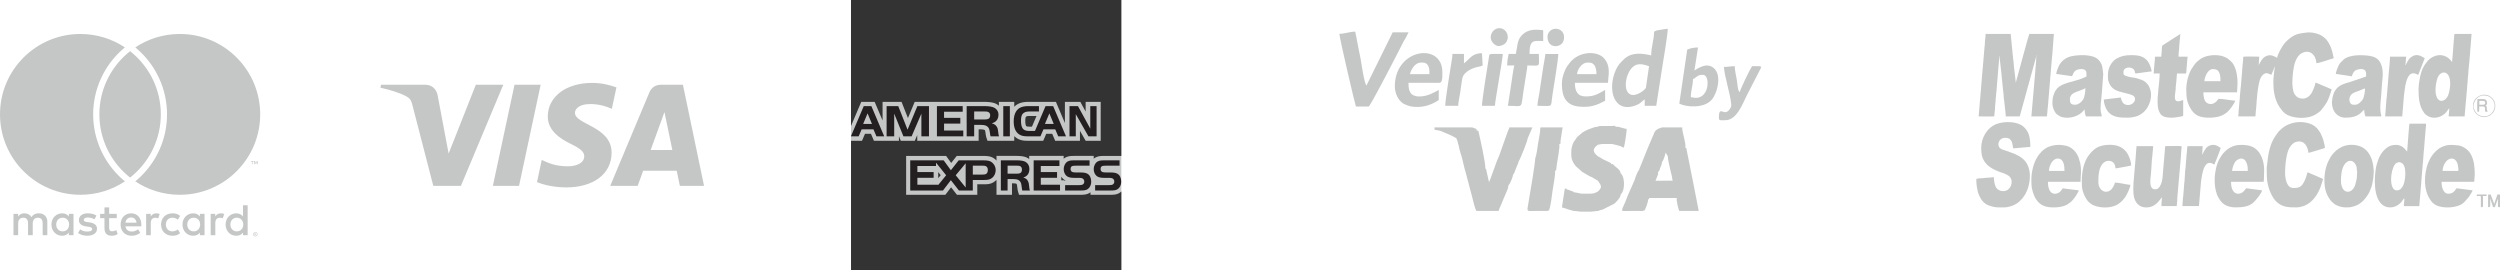 <?xml version="1.0" encoding="utf-8"?>
<!-- Generator: Adobe Illustrator 17.0.0, SVG Export Plug-In . SVG Version: 6.00 Build 0)  -->
<!DOCTYPE svg PUBLIC "-//W3C//DTD SVG 1.1//EN" "http://www.w3.org/Graphics/SVG/1.1/DTD/svg11.dtd">
<svg version="1.1" id="Layer_1" xmlns="http://www.w3.org/2000/svg" xmlns:xlink="http://www.w3.org/1999/xlink" x="0px" y="0px"
	 width="258.942px" height="28px" viewBox="0 0 258.942 28" enable-background="new 0 0 258.942 28" xml:space="preserve">
<g>
	<path fill="#C5C6C6" d="M56.738,12.048c-0.018,1.508,1.345,2.348,2.371,2.85l0,0c1.056,0.512,1.409,0.842,1.405,1.301l0,0
		c-0.008,0.703-0.841,1.013-1.621,1.025l0,0c-1.361,0.021-2.151-0.368-2.781-0.662l0,0l-0.491,2.295
		c0.632,0.29,1.8,0.544,3.012,0.556c2.846,0,4.707-1.405,4.715-3.582l0,0c0.013-2.763-3.82-2.916-3.794-4.15l0,0
		c0.008-0.375,0.366-0.774,1.149-0.877l0,0c0.387-0.05,1.457-0.089,2.67,0.469l0,0l0.476-2.221c-0.652-0.237-1.49-0.464-2.534-0.464
		l0,0C58.637,8.588,56.753,10.011,56.738,12.048L56.738,12.048z M68.424,8.779c-0.52,0-0.959,0.302-1.153,0.768l0,0l-4.064,9.702
		h2.843l0.566-1.563h3.475l0.327,1.563h2.505l-2.187-10.47H68.424L68.424,8.779z M68.821,11.608l0.821,3.931h-2.247L68.821,11.608
		L68.821,11.608z M53.292,8.779l-2.241,10.47h2.709L56,8.779H53.292L53.292,8.779z M49.285,8.779l-2.819,7.126l-1.141-6.058
		c-0.134-0.677-0.662-1.068-1.249-1.068l0,0h-4.61l-0.063,0.304c0.946,0.206,2.02,0.537,2.671,0.891l0,0
		c0.399,0.216,0.512,0.404,0.644,0.919l0,0l2.16,8.356h2.862l4.389-10.47H49.285L49.285,8.779z"/>
	<path fill="#C5C6C6" d="M4.902,24.362v-1.388c0-0.523-0.333-0.874-0.869-0.879c-0.282-0.005-0.574,0.083-0.777,0.393
		c-0.153-0.245-0.393-0.393-0.731-0.393c-0.236,0-0.467,0.07-0.648,0.329v-0.273H1.396v2.211h0.486v-1.226
		c0-0.384,0.213-0.588,0.541-0.588c0.319,0,0.481,0.208,0.481,0.583v1.231H3.39v-1.226c0-0.384,0.222-0.588,0.541-0.588
		c0.329,0,0.486,0.208,0.486,0.583v1.231H4.902L4.902,24.362z M12.092,22.151L12.092,22.151h-0.786V21.48H10.82v0.671H10.37v0.44
		h0.449v1.008c0,0.513,0.199,0.819,0.768,0.819c0.208,0,0.448-0.065,0.601-0.171l-0.139-0.412c-0.144,0.083-0.301,0.125-0.426,0.125
		c-0.24,0-0.319-0.148-0.319-0.37v-0.999h0.786V22.151L12.092,22.151z M16.195,22.096L16.195,22.096
		c-0.277,0-0.458,0.13-0.583,0.324v-0.268h-0.476v2.211h0.481v-1.24c0-0.365,0.157-0.569,0.472-0.569c0.097,0,0.199,0.014,0.3,0.056
		l0.148-0.453C16.431,22.114,16.292,22.096,16.195,22.096L16.195,22.096z M9.992,22.327L9.992,22.327
		c-0.232-0.153-0.551-0.232-0.902-0.232c-0.56,0-0.92,0.268-0.92,0.708c0,0.361,0.268,0.583,0.763,0.652l0.227,0.032
		c0.264,0.037,0.389,0.106,0.389,0.231c0,0.171-0.176,0.268-0.504,0.268c-0.333,0-0.573-0.106-0.735-0.231l-0.227,0.375
		c0.264,0.194,0.597,0.287,0.958,0.287c0.639,0,1.008-0.3,1.008-0.722c0-0.389-0.291-0.592-0.772-0.661l-0.227-0.032
		c-0.208-0.028-0.375-0.069-0.375-0.217c0-0.162,0.157-0.259,0.421-0.259c0.282,0,0.555,0.107,0.689,0.19L9.992,22.327L9.992,22.327
		z M22.88,22.096L22.88,22.096c-0.278,0-0.458,0.13-0.583,0.324v-0.268H21.82v2.211h0.481v-1.24c0-0.365,0.158-0.569,0.472-0.569
		c0.097,0,0.199,0.014,0.301,0.056l0.148-0.453C23.116,22.114,22.977,22.096,22.88,22.096L22.88,22.096z M16.681,23.257
		L16.681,23.257c0,0.671,0.467,1.161,1.18,1.161c0.333,0,0.555-0.074,0.795-0.264l-0.231-0.388c-0.18,0.129-0.37,0.199-0.578,0.199
		c-0.384-0.005-0.666-0.282-0.666-0.708c0-0.425,0.282-0.703,0.666-0.708c0.208,0,0.398,0.07,0.578,0.199l0.231-0.389
		c-0.24-0.19-0.462-0.264-0.795-0.264C17.148,22.096,16.681,22.586,16.681,23.257L16.681,23.257z M21.186,23.257L21.186,23.257
		v-1.105h-0.481v0.268c-0.153-0.199-0.384-0.324-0.698-0.324c-0.62,0-1.106,0.486-1.106,1.161c0,0.676,0.486,1.161,1.106,1.161
		c0.314,0,0.545-0.125,0.698-0.324v0.268h0.481V23.257L21.186,23.257z M19.396,23.257L19.396,23.257
		c0-0.389,0.254-0.708,0.671-0.708c0.398,0,0.666,0.306,0.666,0.708c0,0.403-0.268,0.708-0.666,0.708
		C19.65,23.965,19.396,23.645,19.396,23.257L19.396,23.257z M13.591,22.096L13.591,22.096c-0.648,0-1.101,0.472-1.101,1.161
		c0,0.703,0.472,1.161,1.134,1.161c0.333,0,0.638-0.083,0.907-0.31l-0.236-0.356c-0.185,0.148-0.421,0.231-0.643,0.231
		c-0.31,0-0.593-0.143-0.662-0.541h1.642c0.005-0.06,0.009-0.12,0.009-0.185C14.636,22.568,14.211,22.096,13.591,22.096
		L13.591,22.096z M13.581,22.526L13.581,22.526c0.31,0,0.509,0.194,0.56,0.537h-1.147C13.044,22.743,13.239,22.526,13.581,22.526
		L13.581,22.526z M25.651,23.257L25.651,23.257v-1.994h-0.481v1.157c-0.153-0.199-0.384-0.324-0.699-0.324
		c-0.62,0-1.105,0.486-1.105,1.161c0,0.676,0.486,1.161,1.105,1.161c0.315,0,0.546-0.125,0.699-0.324v0.268h0.481V23.257
		L25.651,23.257z M23.86,23.257L23.86,23.257c0-0.389,0.255-0.708,0.67-0.708c0.398,0,0.667,0.306,0.667,0.708
		c0,0.403-0.269,0.708-0.667,0.708C24.115,23.965,23.86,23.645,23.86,23.257L23.86,23.257z M7.614,23.257L7.614,23.257v-1.105H7.132
		v0.268c-0.152-0.199-0.384-0.324-0.698-0.324c-0.62,0-1.106,0.486-1.106,1.161c0,0.676,0.486,1.161,1.106,1.161
		c0.314,0,0.546-0.125,0.698-0.324v0.268h0.482V23.257L7.614,23.257z M5.823,23.257L5.823,23.257c0-0.389,0.254-0.708,0.671-0.708
		c0.398,0,0.666,0.306,0.666,0.708c0,0.403-0.268,0.708-0.666,0.708C6.077,23.965,5.823,23.645,5.823,23.257L5.823,23.257z
		 M26.453,24.042L26.453,24.042c0.031,0,0.06,0.006,0.087,0.017c0.027,0.012,0.051,0.027,0.071,0.047
		c0.02,0.02,0.036,0.043,0.048,0.07c0.011,0.027,0.017,0.055,0.017,0.086c0,0.03-0.006,0.058-0.017,0.085
		c-0.012,0.026-0.028,0.05-0.048,0.07c-0.02,0.02-0.044,0.036-0.071,0.048c-0.027,0.011-0.056,0.018-0.087,0.018
		c-0.032,0-0.062-0.006-0.089-0.018c-0.028-0.012-0.051-0.028-0.072-0.048c-0.02-0.02-0.036-0.043-0.047-0.07
		c-0.012-0.027-0.018-0.055-0.018-0.085c0-0.03,0.006-0.059,0.018-0.086c0.012-0.027,0.028-0.05,0.047-0.07
		c0.02-0.02,0.044-0.036,0.072-0.047C26.391,24.048,26.421,24.042,26.453,24.042L26.453,24.042z M26.453,24.433L26.453,24.433
		c0.024,0,0.046-0.005,0.066-0.014c0.02-0.009,0.038-0.021,0.054-0.037c0.016-0.015,0.028-0.033,0.036-0.054
		c0.009-0.021,0.013-0.043,0.013-0.067c0-0.024-0.004-0.046-0.013-0.067c-0.008-0.021-0.02-0.039-0.036-0.054
		c-0.016-0.015-0.034-0.028-0.054-0.036c-0.021-0.009-0.043-0.013-0.066-0.013c-0.025,0-0.047,0.004-0.068,0.013
		c-0.021,0.009-0.039,0.021-0.055,0.036c-0.016,0.015-0.027,0.034-0.037,0.054c-0.008,0.021-0.013,0.043-0.013,0.067
		c0,0.024,0.004,0.046,0.013,0.067c0.009,0.021,0.021,0.039,0.037,0.054c0.016,0.016,0.034,0.028,0.055,0.037
		C26.406,24.429,26.428,24.433,26.453,24.433L26.453,24.433z M26.466,24.159L26.466,24.159c0.026,0,0.046,0.006,0.06,0.017
		c0.014,0.012,0.022,0.027,0.022,0.048c0,0.017-0.006,0.031-0.017,0.041c-0.012,0.011-0.028,0.018-0.048,0.02l0.067,0.077h-0.053
		l-0.062-0.077h-0.02v0.077h-0.044v-0.204H26.466L26.466,24.159z M26.415,24.197L26.415,24.197v0.055h0.05
		c0.011,0,0.021-0.003,0.027-0.007c0.007-0.004,0.01-0.011,0.01-0.02c0-0.009-0.003-0.016-0.01-0.02
		c-0.007-0.004-0.016-0.007-0.027-0.007H26.415L26.415,24.197z M26.154,17.007L26.154,17.007v-0.268h0.108v-0.055h-0.275v0.055
		h0.108v0.268H26.154L26.154,17.007z M26.689,17.007L26.689,17.007v-0.323h-0.084l-0.097,0.222l-0.097-0.222h-0.085v0.323h0.06
		v-0.244l0.091,0.21h0.062l0.091-0.211v0.244H26.689L26.689,17.007z M12.737,18.616L12.737,18.616
		c0.065,0.057,0.133,0.111,0.201,0.167c-1.32,0.879-2.905,1.392-4.61,1.392c-4.6,0-8.328-3.729-8.328-8.328
		c0-4.6,3.728-8.328,8.328-8.328c1.705,0,3.29,0.513,4.61,1.392c-0.068,0.055-0.136,0.11-0.201,0.167
		C10.775,6.784,9.65,9.251,9.65,11.846C9.65,14.442,10.775,16.909,12.737,18.616L12.737,18.616z M18.622,3.518L18.622,3.518
		c-1.705,0-3.29,0.513-4.61,1.392c0.067,0.055,0.136,0.11,0.201,0.167c1.962,1.707,3.087,4.174,3.087,6.769
		c0,2.595-1.125,5.063-3.087,6.77c-0.065,0.057-0.134,0.112-0.201,0.167c1.32,0.879,2.905,1.392,4.61,1.392
		c4.599,0,8.328-3.729,8.328-8.328C26.95,7.247,23.221,3.518,18.622,3.518L18.622,3.518z M13.475,5.302L13.475,5.302
		c-0.108,0.084-0.212,0.171-0.315,0.261c-1.755,1.527-2.866,3.775-2.866,6.283c0,2.509,1.111,4.757,2.866,6.284
		c0.103,0.089,0.208,0.176,0.315,0.261c0.107-0.085,0.212-0.172,0.315-0.261c1.755-1.527,2.866-3.775,2.866-6.284
		c0-2.509-1.111-4.757-2.866-6.283C13.687,5.473,13.582,5.387,13.475,5.302L13.475,5.302z"/>
	<polygon fill="#C5C6C6" points="88.143,0 116.143,0 116.143,28 88.143,28 88.143,0 	"/>
	<path fill-rule="evenodd" clip-rule="evenodd" fill="#333333" d="M116.143,0h-28v13.052l1.063-2.501h1.388l0.82,1.929v-1.929h1.965
		l0.663,1.68l0.699-1.68h1.956v0.001h2.983v-0.001h2.24l0.195,0.003l0.186,0.009l0.174,0.014l0.164,0.021l0.154,0.028l0.145,0.037
		l0.139,0.048l0.124,0.058l0.08,0.047l0.07,0.047l0.065,0.05l0.046,0.039v-0.402h1.59v0.511l0.024-0.026l0.084-0.078l0.09-0.071
		l0.095-0.064l0.099-0.056l0.104-0.049l0.108-0.042l0.111-0.035l0.115-0.028l0.119-0.023l0.122-0.017l0.127-0.012l0.13-0.007
		l0.13-0.002h2.858l0.931,2.193v-2.193h1.598l0.55,1.005v-1.005h1.559v4.03h-1.559l-0.589-1.032v1.032h-2.565l-0.309-0.722h-0.62
		l-0.31,0.722h-1.655l-0.079-0.002l-0.078-0.002l-0.072-0.004l-0.068-0.005l-0.067-0.007l-0.063-0.008l-0.069-0.011l-0.181-0.044
		l-0.18-0.065l-0.171-0.086l-0.157-0.106l-0.143-0.124l-0.018-0.021v0.487h-2.774l-0.119-0.353l-0.016-0.059l-0.014-0.062
		l-0.012-0.064l-0.012-0.067l-0.012-0.075l-0.01-0.078l-0.01-0.079l-0.008-0.057l-0.008-0.047l-0.009-0.042l-0.008-0.035
		l-0.008-0.027l-0.008-0.022l-0.006-0.015l-0.004-0.007l-0.003-0.004l-0.003-0.005l-0.004-0.005l-0.004-0.004l-0.007-0.005
		l-0.01-0.006l-0.013-0.009l-0.011-0.005l-0.019-0.008l-0.03-0.009l-0.04-0.01l-0.048-0.009l-0.059-0.008l-0.067-0.006l-0.075-0.003
		l-0.086-0.001h-0.17v1.186h-6.36v-0.593l-0.255,0.593h-1.45l-0.192-0.474v0.474h-2.588l-0.308-0.722h-0.62l-0.31,0.722h-1.137V28
		h28v-8.173l-0.025,0.026l-0.106,0.086l-0.115,0.072l-0.123,0.058l-0.128,0.044l-0.125,0.028l-0.069,0.011l-0.066,0.007
		l-0.069,0.007l-0.071,0.004l-0.075,0.004l-0.079,0.003l-0.085,0.001l-0.088,0h-1.972V19.91l-0.035,0.028l-0.115,0.072l-0.123,0.058
		l-0.128,0.044l-0.125,0.028l-0.07,0.011l-0.065,0.007l-0.068,0.007l-0.071,0.004l-0.075,0.004l-0.08,0.003l-0.084,0.001l-0.088,0
		h-6.276l-0.11-0.366l-0.014-0.057l-0.013-0.061l-0.01-0.063l-0.011-0.067l-0.01-0.074l-0.01-0.078l-0.008-0.079l-0.008-0.057
		l-0.008-0.049l-0.008-0.043l-0.008-0.036l-0.008-0.03l-0.008-0.024l-0.007-0.016l-0.003-0.008l-0.003-0.004l-0.003-0.005
		l-0.003-0.005l-0.003-0.003l-0.003-0.003l-0.007-0.005l-0.01-0.006l-0.005-0.003l-0.01-0.005l-0.022-0.008l-0.03-0.009
		l-0.038-0.008l-0.049-0.007l-0.055-0.005l-0.064-0.003l-0.076-0.001h-0.104v1.187h-1.604V18.62l-0.04,0.043l-0.06,0.058
		l-0.062,0.052l-0.057,0.044l-0.058,0.039l-0.06,0.037l-0.061,0.034l-0.062,0.029l-0.065,0.027l-0.066,0.024l-0.067,0.019
		l-0.067,0.016l-0.069,0.013l-0.072,0.011l-0.072,0.008l-0.075,0.007l-0.078,0.004l-0.081,0.002l-0.081,0h-0.736v1.091h-2.106
		l-0.608-0.78l-0.594,0.78h-4.062v-4.029h2.014l-0.001,0h2.124l0.53,0.728l0.574-0.728h2.673l0.12,0.001l0.115,0.003l0.108,0.005
		l0.101,0.007l0.096,0.01l0.091,0.013l0.087,0.016l0.09,0.022l0.124,0.044l0.118,0.053l0.111,0.065l0.105,0.075l0.097,0.085
		l0.081,0.085v-0.486h2.057l0.176,0.003l0.171,0.009l0.158,0.015l0.153,0.022l0.144,0.029l0.136,0.039l0.132,0.05l0.117,0.062
		l0.075,0.049l0.066,0.049l0.002,0.001v-0.328h3.57v0.298l0.083-0.065l0.116-0.07l0.121-0.054l0.124-0.042l0.129-0.03l0.131-0.02
		l0.052-0.005l0.048-0.003l0.051-0.003l0.056-0.003l0.056-0.001l0.06-0.001l0.065-0.001l0.067,0h1.954v0.29l0.073-0.057l0.115-0.07
		l0.121-0.054l0.124-0.042l0.13-0.03l0.129-0.02l0.053-0.005l0.046-0.003l0.051-0.003l0.055-0.003l0.056-0.001l0.059-0.001
		l0.065-0.001l0.067,0h1.717V0L116.143,0z M110.23,18.715l0.158-0.001l-0.115-0.065l-0.102-0.075l-0.063-0.056l-0.051-0.053
		l-0.049-0.056l-0.045-0.058l-0.04-0.058v0.375h0.306V18.715L110.23,18.715z M113.446,18.69l0.002,0.024l0.04,0L113.446,18.69
		L113.446,18.69z M97.179,18.455l0.254-0.31l-0.254-0.316V18.455L97.179,18.455z M107.358,12.014h-0.758l-0.087,0.003l-0.067,0.007
		l-0.055,0.011l-0.043,0.013l-0.033,0.014l-0.026,0.014l-0.017,0.014l-0.011,0.011l-0.003,0.002l-0.008,0.012l-0.011,0.027
		l-0.012,0.043l-0.013,0.06l-0.01,0.075l-0.006,0.09l-0.002,0.102l0.003,0.141l0.01,0.121l0.016,0.1l0.019,0.079l0.021,0.056
		l0.018,0.034l0.011,0.016l0.009,0.009l0.012,0.006l0.023,0.009l0.035,0.011l0.044,0.01l0.056,0.007l0.066,0.005l0.081,0.002h0.267
		L107.358,12.014L107.358,12.014z"/>
	<path fill-rule="evenodd" clip-rule="evenodd" fill="#231F20" d="M94.29,12.739h0.727l-0.595,1.382h-0.849l-0.955-2.351v2.351
		h-0.786V10.99h1.205l0.964,2.443L94.29,12.739L94.29,12.739z M95.434,12.739h0.786v1.382h-0.786V12.739L95.434,12.739z
		 M97.043,12.739h2.424v0.064h-1.684v0.714h1.991v0.604h-2.731V12.739L97.043,12.739z M100.124,12.739h2.707
		c-0.035,0.013-0.072,0.025-0.11,0.036c0.144,0.041,0.252,0.086,0.325,0.136c0.073,0.048,0.14,0.12,0.199,0.215
		c0.045,0.073,0.076,0.145,0.096,0.215c0.018,0.07,0.034,0.172,0.046,0.308c0.021,0.224,0.051,0.382,0.089,0.472h-0.875
		c-0.028-0.073-0.054-0.221-0.081-0.445c-0.022-0.183-0.06-0.324-0.117-0.421c-0.056-0.097-0.142-0.173-0.256-0.228
		c-0.141-0.066-0.347-0.097-0.616-0.096h-0.628v1.19h-0.778V12.739L100.124,12.739z M103.916,12.739h0.683v1.382h-0.683V12.739
		L103.916,12.739z M105,12.739h0.759c0.027,0.329,0.116,0.555,0.266,0.673c0.129,0.101,0.329,0.152,0.6,0.152h0.574l0.351-0.825
		h0.722l-0.042,0.1h0.915l-0.042-0.1h0.722l0.587,1.382h-0.803l-0.309-0.724h-1.223l-0.312,0.724h-1.275
		c-0.213,0-0.377-0.011-0.49-0.032c-0.394-0.075-0.675-0.29-0.841-0.645C105.068,13.248,105.015,13.013,105,12.739L105,12.739z
		 M110.775,12.739h0.652v1.382h-0.652V12.739L110.775,12.739z M111.949,12.739h0.66l0.319,0.583v-0.583h0.653v1.382h-0.844
		L111.949,12.739L111.949,12.739z M113.581,12.739h-0.653V10.99h0.653V12.739L113.581,12.739z M112.609,12.739h-0.66l-0.522-0.915
		v0.915h-0.652V10.99h0.876L112.609,12.739L112.609,12.739z M109.826,12.739h-0.722l-0.415-0.997l-0.417,0.997h-0.722l0.744-1.749
		h0.788L109.826,12.739L109.826,12.739z M105.759,12.739H105c-0.003-0.057-0.005-0.115-0.005-0.175
		c0.001-0.421,0.085-0.765,0.253-1.028c0.121-0.19,0.282-0.329,0.486-0.415c0.203-0.087,0.466-0.131,0.789-0.131h1.089v0.558h-1.01
		c-0.307,0-0.531,0.08-0.674,0.239c-0.118,0.132-0.177,0.37-0.177,0.716C105.75,12.586,105.753,12.666,105.759,12.739
		L105.759,12.739z M104.599,12.739h-0.683V10.99h0.683V12.739L104.599,12.739z M102.83,12.739h-2.707V10.99h1.787
		c0.513,0,0.872,0.056,1.075,0.167c0.138,0.075,0.245,0.174,0.321,0.297c0.076,0.124,0.114,0.26,0.114,0.408
		c0,0.298-0.089,0.528-0.266,0.689C103.069,12.628,102.961,12.691,102.83,12.739L102.83,12.739z M99.467,12.739h-2.424v-1.749h2.67
		v0.586h-1.93v0.633h1.684V12.739L99.467,12.739z M96.22,12.739h-0.786V11.77l-0.417,0.969H94.29l0.727-1.749h1.203V12.739
		L96.22,12.739z M110.321,19.735v-0.557h1.382c0.222,0,0.37-0.023,0.443-0.069c0.107-0.066,0.16-0.164,0.16-0.296
		c0-0.151-0.062-0.263-0.186-0.333c-0.071-0.04-0.185-0.059-0.34-0.059h-0.56c-0.344,0-0.59-0.064-0.742-0.193
		c-0.094-0.081-0.168-0.183-0.221-0.306c-0.053-0.123-0.08-0.255-0.08-0.394c0-0.22,0.063-0.421,0.186-0.603
		c0.121-0.175,0.316-0.278,0.583-0.307c0.09-0.009,0.225-0.014,0.404-0.014h1.503v0.557h-1.356
		c-0.203,0.002-0.338,0.011-0.404,0.027c-0.136,0.035-0.205,0.142-0.205,0.319c0,0.149,0.057,0.25,0.172,0.303
		c0.076,0.035,0.203,0.053,0.381,0.053h0.486c0.248,0,0.434,0.022,0.557,0.067c0.215,0.075,0.362,0.207,0.442,0.395
		c0.066,0.151,0.098,0.313,0.098,0.486c0,0.19-0.043,0.361-0.127,0.512c-0.118,0.214-0.297,0.342-0.534,0.383
		c-0.116,0.019-0.289,0.029-0.52,0.029H110.321L110.321,19.735z M107.062,16.605h2.67v0.586h-1.929v0.632h1.684v0.595h-1.684v0.714
		h1.991v0.604h-2.731V16.605L107.062,16.605z M94.279,16.605h2.475l-0.001-0.001h0.987l0.748,1.029l0.812-1.029h2.458
		c0.316,0,0.543,0.019,0.681,0.059c0.229,0.069,0.409,0.212,0.542,0.429c0.098,0.161,0.148,0.337,0.148,0.53
		c0,0.159-0.033,0.31-0.097,0.452c-0.065,0.142-0.155,0.259-0.271,0.352c-0.102,0.08-0.212,0.137-0.33,0.168
		c-0.117,0.031-0.277,0.047-0.48,0.047h-1.192v1.093h-1.435l-0.837-1.073l-0.817,1.073h-3.392V16.605L94.279,16.605z M96.949,16.847
		v0.344h-1.93v0.632h1.684v0.595h-1.684v0.714h1.991l0.184,0.008L98,18.153L96.949,16.847L96.949,16.847z M113.43,19.735v-0.557
		h1.382c0.222,0,0.37-0.023,0.444-0.069c0.107-0.066,0.16-0.164,0.16-0.296c0-0.151-0.062-0.263-0.186-0.333
		c-0.071-0.04-0.185-0.059-0.341-0.059h-0.561c-0.342,0-0.589-0.064-0.741-0.193c-0.094-0.081-0.168-0.183-0.222-0.306
		c-0.053-0.123-0.08-0.255-0.08-0.394c0.001-0.22,0.062-0.421,0.187-0.603c0.121-0.175,0.316-0.278,0.583-0.307
		c0.09-0.009,0.225-0.014,0.404-0.014h1.502v0.557h-1.355c-0.203,0.002-0.338,0.011-0.404,0.027
		c-0.137,0.035-0.205,0.142-0.205,0.319c0,0.149,0.057,0.25,0.171,0.303c0.077,0.035,0.204,0.053,0.382,0.053h0.485
		c0.249,0,0.435,0.022,0.557,0.067c0.215,0.075,0.363,0.207,0.442,0.395c0.065,0.151,0.098,0.313,0.098,0.486
		c0,0.19-0.043,0.361-0.127,0.512c-0.117,0.214-0.296,0.342-0.534,0.383c-0.116,0.019-0.288,0.029-0.519,0.029H113.43L113.43,19.735
		z M104.363,17.988h0.981c0.165,0,0.28-0.023,0.349-0.069c0.105-0.07,0.157-0.191,0.157-0.362c0-0.192-0.08-0.314-0.236-0.368
		c-0.055-0.018-0.145-0.027-0.27-0.027h-0.981V17.988L104.363,17.988z M104.363,18.546v1.19h-0.699v-3.131h1.604
		c0.46,0,0.782,0.056,0.964,0.167c0.124,0.075,0.219,0.174,0.287,0.297c0.068,0.124,0.103,0.259,0.103,0.407
		c0,0.299-0.08,0.528-0.238,0.689c-0.098,0.098-0.228,0.172-0.39,0.225c0.129,0.041,0.226,0.086,0.292,0.136
		c0.066,0.048,0.125,0.12,0.178,0.215c0.04,0.074,0.068,0.145,0.086,0.214c0.016,0.07,0.03,0.172,0.041,0.309
		c0.019,0.225,0.046,0.382,0.08,0.472h-0.785c-0.024-0.073-0.048-0.221-0.072-0.444c-0.02-0.184-0.054-0.325-0.105-0.421
		c-0.05-0.097-0.127-0.173-0.23-0.228c-0.126-0.066-0.311-0.098-0.554-0.097H104.363L104.363,18.546z M100.02,16.916l-1.03,1.237
		l1.03,1.265V16.916L100.02,16.916z M100.761,18.084h1.01c0.181,0,0.308-0.026,0.382-0.078c0.109-0.078,0.163-0.213,0.163-0.406
		c0-0.211-0.082-0.347-0.248-0.407c-0.058-0.021-0.153-0.032-0.281-0.032h-1.026V18.084L100.761,18.084z M89.86,11.742l-0.459,1.097
		h0.915L89.86,11.742L89.86,11.742z M88.134,14.121l1.331-3.131h0.788l1.33,3.131H90.78l-0.309-0.724h-1.223l-0.312,0.724H88.134
		L88.134,14.121z M100.901,12.374h1.095c0.183,0,0.312-0.023,0.389-0.069c0.116-0.071,0.175-0.191,0.175-0.363
		c0-0.191-0.088-0.313-0.263-0.367c-0.062-0.018-0.161-0.027-0.301-0.027h-1.095V12.374L100.901,12.374z"/>
	<path fill="#C5C6C6" d="M138.728,3.501c0.052,0.625,1.633,7.361,1.715,7.533c0.448,0,0.895,0,1.343,0
		c0.616-0.92,2.888-5.347,3.58-6.714c0.099-0.197,0.168-0.266,0.276-0.47c0.1-0.191,0.158-0.329,0.247-0.499h-1.641l-2.714,5.505
		c-0.228-0.178-0.547-2.445-0.598-2.716c-0.095-0.511-0.185-0.922-0.286-1.429c-0.086-0.43-0.177-0.988-0.281-1.435
		C139.801,3.277,139.296,3.501,138.728,3.501L138.728,3.501z M148.947,13.496l0.298,0.074l0.37,0.159
		c0.124,0.048,0.194,0.095,0.339,0.14c0.188,0.098,0.322,0.138,0.485,0.224c0.086,0.046,0.151,0.069,0.243,0.13
		c0.249,0.164,0.125,0.036,0.217,0.23c0.078,0.164,0.109,0.425,0.186,0.609c0.086,0.558,0.26,0.944,0.384,1.447
		c0.121,0.49,0.207,0.939,0.35,1.387l0.665,2.506c0.064,0.307,0.3,1.26,0.441,1.447h0.908h0.982h0.398
		c0.056-0.101,0.041-0.083,0.075-0.223c0.01-0.015,0.027-0.055,0.03-0.045l0.706-1.681c0.105-0.266,0.198-0.381,0.197-0.661
		l0.167-0.246c0.12-0.245,0.296-0.614,0.318-0.873c0.164-0.189,0.212-0.416,0.308-0.661c0.084-0.213,0.232-0.516,0.288-0.756
		c0.19-0.274,0.934-2.157,0.933-2.387l0.485-1.119h-0.485h-0.933h-0.597h-0.373c-0.048,0.201-0.014,0.089-0.111,0.298
		c-0.082,0.221-0.141,0.394-0.232,0.626l-0.7,1.985l-0.247,0.574c-0.092,0.225-0.135,0.389-0.225,0.62l-0.507,1.391
		c-0.024,0.07-0.065-0.046-0.065,0.25l-0.304-1.338c-0.078-0.196,0.097-0.041-0.105-0.153c0.083-0.433-0.579-3.319-0.709-3.879
		c-0.049-0.041-0.135-0.05-0.198-0.074c-0.016-0.091,0.053-0.056-0.025-0.149c-0.225-0.052-0.248-0.123-0.433-0.148
		c-0.154-0.02-0.478-0.002-0.648-0.002h-0.734h-0.646h-0.485h-0.709h-0.298h-0.373v0.224
		C148.743,13.461,148.745,13.488,148.947,13.496L148.947,13.496z M161.508,14.913c0.208,0,0.097-0.125,0.13-0.365l0.213-1.351
		h-0.343h-0.44h-0.659h-0.348h-0.448c-0.183,0,0.008-0.025-0.075,0.075c0,0.468-0.155,1.118-0.224,1.566
		c-0.062,0.403-0.155,1.197-0.298,1.567c-0.002,0.472-0.551,3.751-0.703,4.594c-0.181,1.01-0.198,0.851,0.703,0.851h0.597h0.448
		c0.04,0,0.162,0.004,0.197-0.005c0.197-0.05,0.084,0.062,0.151-0.07c0.171,0,0.384-1.922,0.398-2.014
		c0.064-0.41,0.325-1.758,0.261-2.089c0.15,0,0.106-0.008,0.18-0.604C161.318,16.503,161.586,15.246,161.508,14.913L161.508,14.913z
		 M163.008,14.69c-0.166,0.325-0.262,0.614-0.262,1.119c0,0.652,0.042,0.687,0.262,1.119c0.126,0.152,0.091,0.148,0.205,0.281
		l0.69,0.614c0.136,0.071,0.136,0.062,0.261,0.149c0.223,0.118,0.465,0.298,0.709,0.373c0.245,0.157,0.414,0.226,0.634,0.373
		c0.34,0.508,0.493,0.651,0,1.119c-0.315,0.166-0.442,0.224-0.933,0.224h-0.41h-0.261c-0.298-0.008-0.572-0.127-0.895-0.149
		c-0.06-0.062,0.043-0.014-0.105-0.084c-0.052-0.024-0.142-0.047-0.213-0.075c-0.139-0.054-0.22-0.102-0.415-0.14
		c-0.088-0.089,0.209-0.075-0.199-0.075l-0.298,1.94l0.497,0.149c0.104,0.051,0.018,0.023,0.187,0.075
		c0.021,0.007,0.153,0.039,0.176,0.046c0.184,0.047,0.226,0.059,0.37,0.103c0.405,0,0.469,0.075,0.895,0.075h0.261h0.41
		c0.447,0,0.6-0.067,0.933-0.075c0.135-0.065,0.342-0.106,0.497-0.149l0.883-0.447c0.299-0.122,0.386-0.199,0.623-0.465
		c0.164-0.185,0.34-0.392,0.36-0.654c0.426-0.384,0.413-1.465,0.18-1.944l-0.056-0.097c-0.082-0.115-0.031-0.039-0.124-0.123
		c-0.05-0.482-0.58-0.648-0.796-0.97h-0.186c-0.042-0.105,0.089-0.014-0.108-0.151c-0.031-0.022-0.185-0.088-0.251-0.122
		c-0.204-0.104-0.328-0.162-0.524-0.249c-0.165-0.109-0.317-0.203-0.497-0.298c-0.237-0.206-0.739-0.573-0.165-1.06l0.165-0.134
		c0.23-0.019,0.251-0.068,0.497-0.074h0.323c0.174,0,0.369-0.009,0.54-0.003c0.301,0.01,0.206,0.046,0.43,0.077
		c0.184,0.056,0.386,0.098,0.571,0.149c0.16,0.112,0.121,0.102,0.323,0.149c0.078-0.164,0.298-1.638,0.298-1.939
		c-0.277-0.023-0.357-0.096-0.621-0.149c-0.261-0.075-0.212-0.075-0.571-0.075c0.143-0.144-0.17-0.078-0.353-0.077
		c-0.206,0.001-0.411,0.002-0.617,0.002h-0.323c-0.31,0-0.281-0.03-0.497,0.075c-0.288,0.006-0.423,0.07-0.634,0.149
		c-0.115,0.035-0.233,0.077-0.344,0.124c-0.162,0.069-0.237,0.106-0.365,0.174c-0.126,0.087-0.126,0.079-0.261,0.149
		c-0.082,0.081-0.103,0.107-0.216,0.193C163.168,14.312,163.36,14.262,163.008,14.69L163.008,14.69z M168.751,19.911
		c-0.088,0.172-0.184,0.432-0.251,0.607l-0.145,0.363c-0.481,1.127-0.55,0.97,0.396,0.97h0.559h0.448
		c0.323,0,0.311,0.036,0.597-0.075c0.113-0.25,0.372-0.828,0.336-1.119c0.139-0.077,0.112,0.125,0.112-0.149h0.82h0.522h0.597h0.709
		h0.223c-0.052,0.295,0.155,1.121,0.261,1.343h0.622h0.808h0.584l-0.584-2.984l-0.673-3.365c-0.092-0.277,0.099-0.098-0.135-0.215
		c0.107-0.443-0.323-1.505-0.323-2.089h-0.56h-0.223h-0.709h-0.597l-0.422,0.149c-0.149,0.181-0.163,0.009-0.352,0.346l-0.68,1.594
		l-0.932,2.312c-0.155,0.179-0.399,0.834-0.448,1.044L168.751,19.911L168.751,19.911z M172.145,18.717h-0.522h-0.149
		c0.068-0.142,0.102-0.265,0.173-0.439c0.089-0.216,0.119-0.237,0.076-0.457c0.129-0.114,0.071-0.009,0.157-0.194
		c0.053-0.115,0.043-0.15,0.094-0.277c0.09-0.225,0.149-0.296,0.172-0.574c0.188-0.216,0.308-0.688,0.373-0.97l0.224,0.373
		c0.008,0.356,0.158,0.903,0.229,1.263l0.189,0.795c0.09,0.353-0.019,0.222,0.104,0.478h-0.522H172.145L172.145,18.717z
		 M160.285,3.799c0,1.148,1.111,1.165,1.51,0.689c0.396-0.474,0.262-1.51-0.689-1.51C160.67,2.978,160.285,3.363,160.285,3.799
		L160.285,3.799z M155.213,4.769c0.224,0,0.524-0.126,0.656-0.239c0.375-0.325,0.405-0.93,0.074-1.311
		c-0.521-0.601-1.464-0.256-1.539,0.596C154.362,4.294,154.86,4.769,155.213,4.769L155.213,4.769z M153.497,10.96h1.342
		c0.011-0.48,0.753-4.558,0.821-5.37c-1.61,0-1.362-0.108-1.462,0.477C154.056,6.893,153.497,10.419,153.497,10.96L153.497,10.96z
		 M159.241,10.96c1.719,0,1.34,0.262,1.567-1.193c0.118-0.762,0.597-3.642,0.597-4.177h-1.343c-0.032,0.39-0.153,0.932-0.207,1.284
		L159.447,9.6C159.392,9.914,159.248,10.626,159.241,10.96L159.241,10.96z M178.56,6.932c0,0.841,0.937,3.73,0.728,4.154
		c-0.647,1.313-1.25-0.429-1.25,1.142c0,0.29,0.191,0.224,0.671,0.224c1.177,0,1.779-1.694,2.213-2.561l1.218-2.362
		c0.389-0.776,0.505-0.671-0.671-0.671c-0.248,0.37-1.249,2.457-1.268,2.685c-0.226-0.166-0.219-0.711-0.306-1.261
		c-0.063-0.399-0.217-0.994-0.217-1.425C179.183,6.857,179.033,6.932,178.56,6.932L178.56,6.932z M151.632,6.559v-0.97h-1.194
		c0,0.301-0.036,0.425-0.075,0.671c-0.137,0.873-0.671,4.092-0.671,4.699h1.343c0.009-0.433,0.165-1.02,0.217-1.424
		c0.04-0.308,0.047-0.419,0.099-0.721c0.034-0.2,0.072-0.558,0.128-0.767c0.147-0.55,0.864-0.924,1.39-1.072
		c0.325-0.092,0.422-0.059,0.702-0.193l-0.074-1.268C152.403,5.514,152.226,6.161,151.632,6.559L151.632,6.559z M175.651,10.139
		l-0.522-0.075c0-0.677,0.223-1.205,0.223-1.865c0.479-0.253,0.429-0.448,1.044-0.448C177.139,7.752,177.091,10.139,175.651,10.139
		L175.651,10.139z M174.756,5.142l-0.821,5.594c0.841,0.403,2.576,0.472,3.34-0.39c0.626-0.706,1.011-2.417,0.362-3.162
		c-0.647-0.743-1.51-0.298-2.135,0.121l0.373-2.387C175.505,4.918,175.035,4.994,174.756,5.142L174.756,5.142z M157.003,5.589
		h-0.746c-0.08,0.345-0.149,0.768-0.149,1.193h0.746c-0.095,0.198-0.277,1.658-0.343,2.043l-0.328,2.134
		c1.756,0,1.267,0.453,1.686-1.969c0.067-0.383,0.131-0.778,0.172-1.096c0.048-0.376,0.149-0.782,0.156-1.112
		c1.436,0,1.194,0.243,1.194-1.193h-0.97c0-1.557,0.484-1.343,1.417-1.343V3.128c-0.42-0.009-1.473-0.291-2.258,0.576
		C157.13,4.199,157.171,4.866,157.003,5.589L157.003,5.589z M164.387,6.484h0.223c0.586,0,0.746,0.602,0.746,1.193h-2.014
		C163.385,7.174,163.864,6.484,164.387,6.484L164.387,6.484z M161.777,8.722c0,1.164,0.34,2.161,1.717,2.311
		c1.235,0.134,1.888-0.135,2.759-0.595V9.319c-0.694,0.367-1.033,0.671-2.014,0.671c-0.846,0-1.119-0.558-1.119-1.417h3.431
		c0.016-0.709,0.335-1.654-0.391-2.518c-0.679-0.806-2.615-0.828-3.624,0.517c-0.279,0.372-0.321,0.427-0.513,0.904
		C161.874,7.846,161.777,8.24,161.777,8.722L161.777,8.722z M147.157,6.484h0.224c0.473,0,0.671,0.426,0.671,0.895v0.298h-2.014
		C146.151,7.192,146.569,6.484,147.157,6.484L147.157,6.484z M144.471,8.946c0,0.714,0.363,1.502,0.942,1.818
		c0.152,0.083,0.571,0.233,0.712,0.257c1.065,0.183,2.029-0.077,2.895-0.657V9.319c-0.569,0.301-1.16,0.671-2.014,0.671
		c-1.059,0-1.118-0.743-1.118-1.417h3.207c0.362,0,0.299-0.795,0.299-1.119C149.395,4.362,144.471,5,144.471,8.946L144.471,8.946z
		 M169.162,9.841c-1.113,0-0.901-2.052-0.094-2.854c0.215-0.214,0.431-0.322,0.775-0.334c0.416-0.015,0.78,0.163,0.96,0.205
		l-0.323,2.214C170.397,9.322,169.67,9.841,169.162,9.841L169.162,9.841z M171.324,3.277c0,0.849-0.298,1.577-0.298,2.461
		c-0.924-0.215-2.048-0.38-2.854,0.428c-0.38,0.38-0.568,0.548-0.802,1.063c-0.934,2.061-0.208,4.578,2.1,3.667
		c0.513-0.202,0.523-0.366,0.885-0.608v0.671h1.193l0.613-3.937c0.098-0.638,0.581-3.43,0.581-4.044
		c-0.183,0.015-0.485,0.064-0.716,0.104C171.621,3.151,171.624,3.118,171.324,3.277L171.324,3.277z"/>
	<path fill="#C5C6C6" d="M210.913,5.869v-0.08h0.026C210.939,5.93,210.939,5.829,210.913,5.869L210.913,5.869z M210.939,5.774
		c-0.079-0.046-0.019-0.032,0-0.058C210.962,5.75,210.964,5.734,210.939,5.774L210.939,5.774z M210.913,5.869l-0.026,0.59
		c-0.004,0.118-0.021,0.084-0.028,0.186c-0.004,0.059,0.005,0.129,0.001,0.188c-0.008,0.103-0.024,0.068-0.028,0.186
		c-0.005,0.156-0.015,0.242-0.026,0.403l-0.402,4.632h1.607c0.012-0.141,0.052-0.361,0.054-0.508
		c0.003-0.175,0.034-0.378,0.051-0.538l0.377-4.523c-0.001-0.143,0.02-0.165,0.027-0.268c0.013-0.191,0.022-0.378,0.048-0.542
		l0.166-2.163h-2.545c-0.08,0.166-1.136,4.088-1.227,4.423c-0.044,0.162-0.166,0.542-0.166,0.665l-0.163-1.417
		c-0.009-0.08-0.022-0.051-0.025-0.162l-0.053-0.643c-0.008-0.106-0.015-0.05-0.025-0.136l-0.27-2.729h-2.598
		c0,0.357-0.082,0.715-0.08,1.071c0.001,0.136-0.021,0.14-0.028,0.24l-0.134,1.607c-0.002,0.135-0.026,0.132-0.027,0.267
		c-0.002,0.141-0.029,0.419-0.048,0.542l-0.133,1.607c-0.027,0.169-0.012,0.356-0.038,0.524c-0.05,0.321-0.045,0.735-0.096,1.055
		l-0.113,1.36c-0.002,0.141-0.024,0.153-0.026,0.268c0.23,0,1.383,0.029,1.555,0.001c0.115-0.019,0.076-0.065,0.078-0.189
		c0.003-0.116,0.024-0.109,0.027-0.241c0.003-0.127,0.02-0.115,0.027-0.214c0.022-0.319,0.024-0.65,0.074-0.97
		c0.014-0.086-0.003-0.177,0.008-0.26c0.014-0.125,0.05-0.35,0.052-0.483c0.002-0.126,0.015-0.131,0.025-0.217l0.216-2.676
		c0.023-0.334,0.081-0.656,0.081-0.99h0.026c0,0.222,0.22,1.908,0.241,2.329c0.014,0.255,0.067,0.519,0.08,0.777l0.102,0.969
		c0.011,0.072,0,0.138,0.008,0.207c0.01,0.096,0.044,0.277,0.051,0.377c0.031,0.417,0.161,1.236,0.161,1.58h1.447l1.676-6.09
		c0.003-0.008,0.009-0.034,0.012-0.042C210.916,5.84,210.887,5.91,210.913,5.869L210.913,5.869z"/>
	<path fill="#C5C6C6" d="M235.611,6.86l0.008,0.008C235.618,6.867,235.608,6.863,235.611,6.86L235.611,6.86z M233.95,6.753v0.027
		l-0.031-0.022L233.95,6.753L233.95,6.753z M233.95,6.753c0-0.336,0.053-0.571,0.053-0.884c-0.406,0-1.179-0.029-1.556-0.002
		c-0.125,0.009-0.107,0.037-0.106,0.162c0.003,0.332-0.074,0.633-0.078,0.966c-0.002,0.133-0.024,0.121-0.028,0.24
		c-0.004,0.142-0.009,0.338-0.031,0.477l-0.101,1.212c-0.001,0.132-0.025,0.12-0.029,0.239c-0.011,0.326-0.08,0.63-0.08,0.965
		l-0.128,1.425c-0.014,0.086,0.003,0.176-0.008,0.26c-0.01,0.09-0.025,0.11-0.025,0.243h1.768c0.05-0.215,0.026-0.47,0.07-0.707
		c0.032-0.178,0.027-0.516,0.059-0.718c0.01-0.065,0.002-0.119,0.004-0.183c0.003-0.111,0.017-0.081,0.026-0.162
		c0.027-0.236,0.022-0.485,0.066-0.737c0.022-0.126,0.028-0.228,0.049-0.352c0.082-0.476,0.15-1.104,0.508-1.447
		c0.062-0.058,0.154-0.124,0.25-0.151c0.258-0.073,0.443,0.102,0.628,0.145c0.06-0.126,0.322-0.723,0.322-0.83h0.027
		c0,0.19-0.095,0.667-0.107,0.992c-0.003,0.119-0.024,0.093-0.028,0.212c-0.04,1.057,0.059,2.116,0.628,2.963
		c0.344,0.512,0.637,0.826,1.28,0.997c0.746,0.199,1.731,0.198,2.433-0.209c0.189-0.11,0.504-0.319,0.632-0.493
		c0.274-0.372,0.537-0.663,0.711-1.11c0.131-0.338,0.259-0.655,0.344-1.021c-0.113-0.027-0.225-0.09-0.321-0.134l-1.302-0.548
		c-0.085-0.011-0.076,0.136-0.128,0.324c-0.021,0.075-0.034,0.091-0.06,0.155c-0.027,0.071-0.039,0.116-0.064,0.177
		c-0.049,0.119-0.088,0.215-0.152,0.331c-0.24,0.438-0.642,0.751-1.194,0.64c-0.281-0.057-0.423-0.176-0.567-0.37
		c-0.092-0.124-0.103-0.14-0.153-0.302c-0.198-0.631-0.126-1.448-0.048-2.117c0.072-0.616,0.277-1.587,0.908-1.904
		c0.203-0.102,0.467-0.196,0.773-0.102c0.235,0.072,0.383,0.231,0.518,0.419c0.093,0.128,0.21,0.51,0.21,0.728
		c0.323,0,1.363-0.408,1.795-0.509c-0.088-0.379-0.135-0.732-0.286-1.106c-0.071-0.175-0.134-0.318-0.228-0.468
		c-0.052-0.082-0.076-0.134-0.136-0.212c-0.074-0.096-0.142-0.202-0.233-0.275l-0.301-0.236c-0.43-0.284-1.152-0.441-1.688-0.359
		c-0.62,0.096-0.948,0.075-1.575,0.514c-0.433,0.303-0.804,0.732-1.044,1.206c-0.021,0.041-0.049,0.079-0.068,0.119
		c-0.118,0.235-0.247,0.507-0.307,0.764c-0.436-0.23-0.73-0.374-1.206-0.134c-0.26,0.131-0.418,0.399-0.561,0.644L233.95,6.753
		L233.95,6.753z"/>
	<path fill="#C5C6C6" d="M205.207,15.295c0,0.619,0.05,0.987,0.38,1.495l0.273,0.316c0.448,0.347,0.595,0.432,1.16,0.661
		c0.425,0.173,0.326,0.073,0.866,0.34c0.438,0.217,0.574,0.627,0.405,1.102c-0.023,0.065-0.033,0.087-0.066,0.149
		c-0.049,0.093-0.049,0.068-0.104,0.137c-0.065,0.083-0.118,0.148-0.244,0.211c-0.412,0.208-0.997,0.049-1.179-0.385
		c-0.109-0.259-0.179-0.618-0.179-0.973c-0.121,0.003-0.092,0.024-0.213,0.028l-0.725,0.052c-0.12,0.004-0.093,0.025-0.212,0.029
		c-0.134,0.004-0.671,0.009-0.671,0.106c0,0.557,0.07,0.946,0.193,1.414c0.04,0.15,0.234,0.551,0.317,0.674
		c0.101,0.151,0.164,0.211,0.301,0.342c0.107,0.103,0.271,0.203,0.411,0.258c0.676,0.266,0.93,0.23,1.645,0.23
		c0.245,0,0.401-0.041,0.605-0.091c0.307-0.075,0.746-0.281,0.955-0.491l0.362-0.362c0.052-0.062,0.095-0.144,0.14-0.208l0.14-0.208
		c0.055-0.087,0.07-0.131,0.112-0.236c0.039-0.098,0.088-0.166,0.121-0.255c0.227-0.616,0.342-1.492,0.153-2.155
		c-0.047-0.165-0.127-0.392-0.209-0.514c-0.049-0.073-0.086-0.137-0.14-0.209c-0.373-0.503-1.024-0.799-1.607-0.991
		c-0.194-0.064-0.336-0.131-0.536-0.187c-0.131-0.036-0.17-0.05-0.281-0.094c-0.054-0.021-0.185-0.099-0.234-0.141
		c-0.042-0.037-0.112-0.153-0.133-0.215c-0.112-0.324,0.115-0.941,0.844-0.844c0.454,0.06,0.577,0.47,0.621,0.853
		c0.003,0.028,0.016,0.125,0.024,0.164c0.018,0.084,0.013,0.074,0.089,0.066l1.356-0.121c0.151-0.005,0.227-0.026,0.35-0.026
		c0-0.571-0.048-1.218-0.353-1.682c-0.251-0.381-0.496-0.584-0.949-0.738c-0.655-0.223-1.526-0.19-2.157,0.033
		C205.829,13.184,205.207,14.285,205.207,15.295L205.207,15.295z"/>
	<path fill="#C5C6C6" d="M234.78,17.625c0,0.469-0.002,0.995,0.112,1.441c0.021,0.083,0.046,0.22,0.071,0.304
		c0.031,0.101,0.051,0.191,0.088,0.287c0.133,0.355,0.395,0.899,0.673,1.175c0.663,0.657,1.318,0.649,2.163,0.649
		c0.37,0,0.809-0.149,1.099-0.32c0.731-0.432,1.229-1.284,1.462-2.073c0.056-0.19,0.126-0.359,0.171-0.552l-1.197-0.518
		c-0.139-0.065-0.286-0.113-0.411-0.179l-0.164,0.532c-0.065,0.197-0.125,0.322-0.219,0.504c-0.277,0.53-0.589,0.598-1.09,0.598
		c-0.733,0-0.857-1.069-0.857-1.607c0-0.663,0.119-2.126,0.516-2.644c0.113-0.148,0.089-0.16,0.254-0.309
		c0.035-0.032,0.133-0.105,0.168-0.127c0.263-0.161,0.676-0.187,0.938-0.027c0.061,0.037,0.08,0.073,0.145,0.123
		c0.061,0.048,0.085,0.08,0.128,0.14c0.121,0.169,0.263,0.528,0.263,0.809c0.139-0.003,1.244-0.364,1.516-0.439
		c0.249-0.068,0.245-0.029,0.097-0.638c-0.046-0.189-0.079-0.327-0.148-0.495c-0.169-0.416-0.202-0.494-0.463-0.849
		c-0.15-0.204-0.475-0.467-0.731-0.555c-0.083-0.029-0.142-0.055-0.234-0.087c-0.093-0.032-0.173-0.046-0.258-0.064
		c-0.818-0.164-1.622,0.004-2.277,0.416c-0.117,0.074-0.479,0.377-0.561,0.483c-0.536,0.685-0.795,1.151-1.024,2.136
		c-0.036,0.154-0.051,0.266-0.08,0.428l-0.15,1.189C234.774,17.435,234.78,17.543,234.78,17.625L234.78,17.625z"/>
	<path fill="#C5C6C6" d="M252.862,10.448c-0.198,0-0.354-0.166-0.428-0.295c-0.302-0.524-0.144-1.531,0.023-2.038
		c0.209-0.633,0.815-0.814,1.123-0.34c0.35,0.537,0.187,1.586-0.018,2.114C253.465,10.139,253.198,10.448,252.862,10.448
		L252.862,10.448z M253.986,6.405c-0.059-0.021-0.026,0.003-0.065-0.042c-0.058-0.066,0.004-0.034-0.169-0.206
		c-0.693-0.689-1.639-0.526-2.264,0.107l-0.314,0.409c-0.053,0.08-0.085,0.151-0.139,0.236c-0.331,0.523-0.53,1.739-0.53,2.362
		c0,0.834,0.072,1.733,0.547,2.372c0.036,0.049,0.067,0.096,0.103,0.138c0.058,0.069,0.083,0.068,0.147,0.121
		c0.631,0.527,1.642,0.305,2.124-0.355c0.039-0.053,0.081-0.114,0.127-0.167c0.042-0.048,0.031-0.032,0.071-0.09
		c0.018-0.026,0.014-0.023,0.033-0.048c0.05-0.066-0.002,0.001,0.037-0.043l-0.056,0.695c-0.009,0.071-0.064,0.161,0.056,0.161
		h1.581l0.23-2.635c0.036-0.199,0.012-0.346,0.043-0.546c0.051-0.325,0.045-0.758,0.096-1.082c0.026-0.166,0.015-0.358,0.034-0.528
		l0.106-1.046c0.013-0.191,0.022-0.378,0.048-0.542l0.032-0.531c0.001-0.135,0.027-0.131,0.028-0.266l0.085-1.093
		c0.015-0.094,0.021-0.14,0.021-0.273h-1.768c-0.048,0.207-0.042,0.495-0.075,0.702l-0.139,1.816
		C254.003,6.187,253.986,6.074,253.986,6.405L253.986,6.405z"/>
	<path fill="#C5C6C6" d="M248.307,19.713c-0.138,0-0.237,0-0.361-0.121c-0.541-0.535-0.235-2.507,0.317-2.735
		c0.036-0.015,0.19-0.057,0.21-0.059c0.137-0.012,0.318,0.089,0.391,0.162c0.47,0.471,0.242,1.982,0.001,2.346l-0.136,0.185
		C248.634,19.605,248.505,19.713,248.307,19.713L248.307,19.713z M249.325,15.697c-0.111-0.081-0.41-0.696-1.178-0.696
		c-0.168,0-0.475,0.057-0.59,0.107c-0.611,0.265-1.098,0.956-1.269,1.57c-0.055,0.197-0.124,0.344-0.167,0.556
		c-0.219,1.089-0.314,3.247,0.652,3.987c0.645,0.494,1.547,0.252,2.006-0.366l0.215-0.294c0.046-0.06,0.006-0.007,0.037-0.043
		c0,0.074,0.006,0.171,0,0.241l-0.045,0.44c-0.016,0.086-0.02,0.149,0.072,0.149h1.527c0-0.265,0.107-1.094,0.107-1.312
		c0-0.233,0.108-1.022,0.107-1.339l0.134-1.607c0.002-0.133,0.024-0.121,0.028-0.24l0.079-1.072
		c-0.001-0.143,0.024-0.148,0.028-0.266c0.013-0.377,0.106-1.12,0.106-1.34c0-0.143,0.024-0.149,0.028-0.267
		c0.012-0.365,0.08-0.729,0.08-1.099h-1.715c-0.051,0.221-0.071,0.859-0.101,1.05l-0.113,1.467
		C249.353,15.474,249.325,15.544,249.325,15.697L249.325,15.697z"/>
	<path fill="#C5C6C6" d="M243.915,10.85c-0.179,0-0.309,0.013-0.436-0.126c-0.21-0.23-0.165-0.706,0.08-0.952
		c0.151-0.152,0.555-0.305,0.779-0.372l0.364-0.145c0.095-0.039,0.162-0.083,0.257-0.091c0,0.293-0.073,0.877-0.235,1.13
		C244.552,10.561,244.254,10.85,243.915,10.85L243.915,10.85z M241.932,7.663c0.153,0,0.277,0.037,0.404,0.051l1.257,0.19
		c0.041-0.176,0.174-0.429,0.287-0.543c0.207-0.208,0.961-0.338,1.125-0.012c0.108,0.214,0.064,0.439,0.061,0.581l-1.741,0.589
		c-0.228,0.057-0.396,0.107-0.593,0.184c-0.741,0.288-1.032,0.777-1.164,1.54c-0.062,0.353-0.04,0.668,0.065,0.985
		c0.189,0.568,0.66,0.96,1.29,0.96c0.604,0,1.193-0.098,1.629-0.515c0.113-0.108,0.201-0.231,0.327-0.315
		c0,0.252,0.053,0.527,0.134,0.696h1.634c0-0.225-0.107-0.297-0.107-0.937c0-0.384,0.06-0.743,0.08-1.044l0.109-1.498
		c0.083-0.708,0.159-1.525-0.227-2.16c-0.23-0.381-0.608-0.556-1.037-0.624c-0.74-0.116-2.159-0.166-2.75,0.405
		c-0.188,0.182-0.4,0.372-0.505,0.62C242.117,7.038,241.952,7.423,241.932,7.663L241.932,7.663z"/>
	<path fill="#C5C6C6" d="M214.958,10.85c-0.52,0-0.563-0.202-0.563-0.643c0-0.179,0.124-0.357,0.22-0.449
		c0.173-0.165,0.678-0.337,0.922-0.417l0.465-0.204c0,0.279-0.074,0.898-0.225,1.141c-0.131,0.213-0.309,0.402-0.544,0.501
		C215.157,10.811,215.053,10.85,214.958,10.85L214.958,10.85z M212.976,7.663c0.126,0,0.292,0.038,0.404,0.051l1.191,0.172
		c0.201,0,0.05-0.732,1.029-0.732c0.184,0,0.357,0.047,0.446,0.197c0.09,0.153,0.063,0.353,0.063,0.58
		c-0.107,0.025-0.159,0.073-0.259,0.116c-0.953,0.404-1.991,0.494-2.576,0.933c-0.187,0.14-0.236,0.211-0.368,0.408
		c-0.072,0.106-0.076,0.124-0.126,0.249c-0.085,0.21-0.153,0.394-0.178,0.626c-0.006,0.062,0.003,0.116-0.007,0.18
		c-0.071,0.455,0.113,1.065,0.426,1.379l0.338,0.225c0.641,0.307,1.679,0.129,2.249-0.386c0.06-0.054,0.102-0.104,0.16-0.161
		c0.06-0.059,0.103-0.13,0.154-0.167c0,0.255,0.046,0.557,0.134,0.723h1.634c0-0.156-0.06-0.311-0.092-0.47l-0.035-0.364
		c-0.003-0.068,0.012-0.03,0.02-0.129c0.007-0.084-0.005-0.184-0.001-0.269l0.055-0.534c0.002-0.142,0.023-0.152,0.027-0.267
		c0.006-0.175,0.024-0.365,0.047-0.515l0.134-1.836c-0.085-0.536-0.013-0.998-0.511-1.499c-0.573-0.578-2.067-0.511-2.817-0.339
		c-0.478,0.11-0.894,0.405-1.157,0.798l-0.11,0.185c-0.036,0.072-0.042,0.115-0.079,0.189C213.089,7.169,212.99,7.487,212.976,7.663
		L212.976,7.663z"/>
	<path fill="#C5C6C6" d="M229.208,7.154c0.276,0,0.489,0.052,0.635,0.33c0.145,0.277,0.142,0.597,0.142,0.929h-1.661
		c0.006-0.257,0.132-0.609,0.257-0.814C228.714,7.381,228.918,7.154,229.208,7.154L229.208,7.154z M226.449,9.27
		c0,0.918,0.089,1.44,0.557,2.147c0.089,0.134,0.146,0.177,0.248,0.288c0.004,0.004,0.009,0.01,0.013,0.014
		c0.004,0.004,0.01,0.009,0.014,0.013c0.052,0.049,0.1,0.089,0.164,0.131c0.039,0.025,0.041,0.024,0.084,0.049
		c0.056,0.033,0.055,0.039,0.099,0.062c0.624,0.331,2.079,0.279,2.684-0.101c0.392-0.246,0.508-0.354,0.814-0.766
		c0.05-0.067,0.067-0.085,0.11-0.158c0.077-0.134,0.265-0.387,0.276-0.527c-0.404,0-1.156-0.187-1.741-0.187
		c-0.023,0.085-0.007,0.035-0.057,0.103c-0.284,0.38-0.703,0.578-1.121,0.326c-0.308-0.186-0.375-0.733-0.375-1.098h3.482
		c0-0.13,0.02-0.112,0.027-0.214c0.005-0.075-0.008-0.165,0.001-0.24c0.091-0.784-0.025-2.077-0.557-2.66
		c-0.502-0.55-1.022-0.742-1.829-0.742c-0.311,0-0.753,0.084-1.018,0.187c-0.402,0.156-0.519,0.314-0.733,0.472
		c-0.199,0.146-0.473,0.558-0.606,0.787C226.637,7.753,226.449,8.579,226.449,9.27L226.449,9.27z"/>
	<path fill="#C5C6C6" d="M220.958,19.552c0,0.652,0.067,1.355,0.643,1.741c0.49,0.328,1.301,0.225,1.72-0.182
		c0.067-0.065,0.106-0.073,0.175-0.146l0.435-0.53l-0.054,0.669c-0.005,0.071,0.001,0.168,0.001,0.241h1.58l0.052-0.564
		c0.008-0.067-0.003-0.146,0.001-0.213l0.186-2.17c0.004-0.117,0.021-0.083,0.028-0.186c0.005-0.059-0.003-0.129-0.001-0.189
		c0.004-0.118,0.021-0.084,0.028-0.186l0.134-1.58c0.011-0.158,0.024-0.252,0.026-0.402l0.027-0.401
		c0.03-0.422,0.328-0.321-1.607-0.321c-0.137,0-0.065,0.257-0.113,0.557l-0.203,2.367c-0.01,0.064,0,0.119-0.008,0.18
		c-0.019,0.182-0.06,0.436-0.099,0.597c-0.066,0.271-0.284,0.771-0.622,0.771c-0.18,0-0.328-0.003-0.456-0.214
		c-0.169-0.277-0.104-0.924-0.059-1.211c0.034-0.215,0.022-0.472,0.053-0.669c0.028-0.179,0.041-0.983,0.102-1.317l0.088-0.961
		c0.013-0.144-0.122-0.1-0.265-0.099c-0.482,0.002-0.965,0-1.447,0c-0.038,0.166-0.077,1.013-0.091,1.087l-0.231,2.741
		C220.982,19.173,220.958,19.317,220.958,19.552L220.958,19.552z"/>
	<path fill="#C5C6C6" d="M213.136,16.419c0.654,0,0.696,0.825,0.696,1.285h-1.607C212.225,17.185,212.589,16.419,213.136,16.419
		L213.136,16.419z M210.404,18.562c0,0.531-0.003,0.849,0.164,1.363c0.237,0.733,0.632,1.319,1.427,1.492
		c0.623,0.135,1.604,0.083,2.143-0.246c0.192-0.118,0.435-0.296,0.568-0.477c0.131-0.177,0.317-0.385,0.43-0.614
		c0.059-0.12,0.158-0.225,0.17-0.366l-1.216-0.15c-0.115-0.02-0.346-0.03-0.418-0.064l-0.287,0.355
		c-0.378,0.343-1.266,0.445-1.266-1.025h3.375c0-0.7,0.135-1.086-0.037-1.944l-0.159-0.564c-0.079-0.167-0.136-0.31-0.248-0.475
		c-0.242-0.357-0.608-0.64-1.066-0.755c-0.112-0.028-0.182-0.027-0.3-0.048c-0.539-0.096-1.067-0.011-1.554,0.182
		c-0.09,0.036-0.149,0.08-0.224,0.124c-0.066,0.038-0.161,0.1-0.222,0.153c-0.076,0.066-0.114,0.086-0.188,0.16l-0.335,0.389
		c-0.064,0.083-0.09,0.144-0.146,0.229C210.637,16.855,210.404,17.814,210.404,18.562L210.404,18.562z"/>
	<path fill="#C5C6C6" d="M254.549,17.705h-1.553c0-0.401,0.237-1.039,0.695-1.233c0.489-0.207,0.868,0.208,0.911,0.805
		C254.617,17.473,254.696,17.705,254.549,17.705L254.549,17.705z M251.174,18.722c0,0.863,0.227,1.576,0.648,2.111
		c0.112,0.142,0.082,0.123,0.225,0.23c0.044,0.033,0.048,0.044,0.086,0.075c0.064,0.051,0.123,0.08,0.202,0.12
		c0.739,0.37,2.271,0.309,2.891-0.306l0.491-0.553c0.078-0.108,0.139-0.212,0.207-0.329c0.062-0.107,0.15-0.234,0.179-0.357
		l-1.661-0.214c-0.222,0.331-0.396,0.562-0.857,0.562c-0.556,0-0.697-0.752-0.697-1.232h3.376c0.008-0.103,0.024-0.071,0.028-0.186
		c0.003-0.071-0.007-0.138,0.004-0.21c0.078-0.496-0.002-1.461-0.143-1.877c-0.054-0.159-0.085-0.298-0.166-0.45
		c-0.042-0.078-0.064-0.103-0.107-0.187c-0.224-0.43-0.841-0.827-1.305-0.865c-0.735-0.061-1.154-0.123-1.884,0.284
		c-0.067,0.037-0.051,0.036-0.108,0.079C251.562,16.18,251.174,17.47,251.174,18.722L251.174,18.722z"/>
	<path fill="#C5C6C6" d="M232.744,17.705h-1.554c0.026-0.314,0.198-0.88,0.45-1.076c0.688-0.535,1.184,0.013,1.184,0.996
		C232.825,17.686,232.806,17.705,232.744,17.705L232.744,17.705z M231.539,21.48c0.655,0,1.405-0.056,1.882-0.528
		c0.277-0.274,0.787-0.853,0.877-1.239l-1.66-0.214c-0.077,0.145-0.173,0.24-0.287,0.355c-0.328,0.327-1.267,0.461-1.267-1.025
		h3.376c0-0.121,0.015-0.107,0.025-0.189l0.029-0.989c0-0.679-0.161-1.384-0.57-1.921c-0.117-0.153-0.17-0.183-0.307-0.309
		c-0.052-0.048-0.127-0.093-0.189-0.133c-0.451-0.291-1.372-0.346-1.914-0.214c-0.407,0.099-0.722,0.292-1.022,0.558l-0.273,0.289
		c-0.502,0.673-0.677,1.18-0.808,2.057c-0.053,0.356-0.059,0.931-0.008,1.309c0.079,0.593,0.223,1.071,0.597,1.545
		c0.11,0.139,0.222,0.248,0.375,0.348C230.665,21.36,231.093,21.48,231.539,21.48L231.539,21.48z"/>
	<path fill="#C5C6C6" d="M242.468,18.696c0-0.51,0.072-1.209,0.321-1.58c0.038-0.057,0.106-0.175,0.153-0.222l0.212-0.163
		c0.302-0.166,0.625-0.048,0.813,0.278c0.163,0.281,0.141,0.423,0.16,0.696c0.009,0.113,0.028,0.056,0.028,0.16
		c0,0.093-0.024,0.067-0.029,0.186c-0.002,0.07,0.005,0.147,0.003,0.216c-0.009,0.237-0.12,0.687-0.185,0.886
		C243.605,20.184,242.468,20.145,242.468,18.696L242.468,18.696z M240.754,18.642c0,0.877,0.17,1.426,0.551,1.993
		c0.123,0.184,0.282,0.325,0.447,0.464c0.254,0.214,0.781,0.382,1.171,0.382c0.411,0,0.46,0.01,0.863-0.102
		c0.698-0.193,1.186-0.716,1.539-1.326c0.058-0.099,0.075-0.114,0.12-0.229c0.312-0.805,0.223-0.541,0.382-1.439l0.043-0.654
		l-0.07-0.653c-0.168-0.947-0.618-1.762-1.612-2.003c-0.84-0.204-1.6-0.006-2.236,0.535l-0.308,0.308
		c-0.185,0.219-0.335,0.489-0.463,0.743c-0.048,0.098-0.08,0.161-0.126,0.276c-0.041,0.102-0.062,0.194-0.099,0.303
		C240.831,17.615,240.754,18.153,240.754,18.642L240.754,18.642z"/>
	<path fill="#C5C6C6" d="M218.333,7.717c0,0.367-0.026,0.506,0.11,0.853c0.114,0.29,0.289,0.511,0.549,0.684
		c0.536,0.358,1.858,0.443,2.063,0.749c0.33,0.49-0.359,1.106-1,0.786c-0.104-0.052-0.157-0.115-0.214-0.215
		c-0.283-0.493,0.003-0.514-0.389-0.452c-0.14,0.022-0.242,0.025-0.38,0.049l-0.767,0.09c-0.14,0.012-0.279,0.025-0.401,0.054
		c0,0.345,0.16,0.843,0.348,1.125c0.491,0.735,1.311,0.75,2.143,0.75c0.316,0,0.77-0.085,1-0.179
		c0.722-0.295,1.154-0.887,1.336-1.636c0.084-0.346,0.106-0.726-0.009-1.074c-0.048-0.147-0.108-0.33-0.189-0.453
		c-0.159-0.242-0.43-0.484-0.709-0.577c-0.432-0.145-0.531-0.203-1.027-0.258c-0.167-0.019-0.368-0.072-0.52-0.123
		c-0.339-0.113-0.338-0.169-0.338-0.438c0-0.491,0.731-0.596,1.053-0.276c0.092,0.091,0.146,0.291,0.18,0.436
		c0.173,0,1.44-0.209,1.688-0.214c-0.019-0.221-0.137-0.553-0.214-0.723c-0.367-0.812-1.023-0.964-1.902-0.964
		c-0.599,0-1.066,0.091-1.536,0.366C218.742,6.346,218.333,7.012,218.333,7.717L218.333,7.717z"/>
	<path fill="#C5C6C6" d="M215.627,18.642c0,0.506-0.012,0.908,0.176,1.377c0.131,0.327,0.303,0.672,0.552,0.921
		c0.036,0.036,0.04,0.034,0.075,0.059c0.046,0.033,0.044,0.036,0.088,0.073c0.115,0.097,0.225,0.152,0.376,0.213
		c0.679,0.273,1.639,0.281,2.287-0.027c0.155-0.074,0.235-0.133,0.362-0.228c0.135-0.102,0.206-0.173,0.324-0.292l0.261-0.328
		c0.171-0.242,0.529-1.017,0.535-1.259c-0.24-0.02-0.556-0.089-0.783-0.127c-0.241-0.041-0.577-0.113-0.824-0.113
		c-0.014,0.165-0.203,0.512-0.29,0.621c-0.532,0.674-1.425,0.258-1.425-0.675c0-0.647,0.029-1.512,0.515-1.976
		c0.434-0.413,1.253-0.272,1.253,0.556c0.158,0,0.269-0.034,0.422-0.06c0.123-0.021,0.275-0.054,0.408-0.074
		c0.257-0.039,0.555-0.103,0.804-0.161c-0.01-0.462-0.283-1.211-0.636-1.56c-0.451-0.446-0.947-0.582-1.613-0.582
		c-0.419,0-0.953,0.086-1.312,0.295c-0.342,0.199-0.598,0.483-0.838,0.796C215.837,16.751,215.627,17.815,215.627,18.642
		L215.627,18.642z"/>
	<path fill="#C5C6C6" d="M223.851,5.869h-0.642c0,0.409-0.134,1.34-0.134,1.741h0.616c0,0.484-0.078,1.166-0.132,1.635l-0.045,0.571
		c-0.056,0.303-0.057,1.155,0.032,1.473c0.097,0.346,0.24,0.655,0.603,0.79c0.446,0.165,1.02,0.127,1.477,0.036
		c0.212-0.042,0.502-0.058,0.502-0.167v-1.58c-0.095,0.008-0.162,0.04-0.251,0.07c-0.881,0.297-0.566-0.645-0.525-1.222
		c0.004-0.05-0.004-0.111-0.001-0.161c0.018-0.252,0.109-0.902,0.108-1.124c-0.001-0.158,0.026-0.186,0.026-0.322
		c0.953,0,0.962,0.078,0.965-0.16l0.108-1.337c0.011-0.09,0.025-0.11,0.025-0.243h-0.938c0-0.418,0.076-0.775,0.079-1.179
		c0.001-0.136,0.029-0.145,0.028-0.293c-0.001-0.151,0.023-0.175,0.027-0.294l0.053-0.59l-1.807,1.166
		c-0.151,0.103-0.095,0.315-0.122,0.682c-0.007,0.101-0.027,0.104-0.027,0.241C223.878,5.744,223.854,5.751,223.851,5.869
		L223.851,5.869z"/>
	<path fill="#C5C6C6" d="M249.138,6.779c0.003-0.121,0.024-0.093,0.027-0.213c0.004-0.118,0.008-0.14,0.021-0.221
		c0.012-0.078-0.001-0.152,0.011-0.23c0.013-0.085,0.021-0.121,0.021-0.247h-1.661c0,0.256-0.054,0.527-0.053,0.777l-0.106,1.126
		c-0.016,0.143-0.024,0.259-0.028,0.401l-0.161,1.928c-0.004,0.118-0.021,0.084-0.028,0.186l-0.133,1.768h1.768l0.16-1.929
		c0.001-0.11,0.019-0.189,0.027-0.321c0.006-0.079,0.037-0.256,0.048-0.327c0.033-0.22,0.044-0.414,0.084-0.612
		c0.114-0.561,0.348-1.496,1.07-1.227c0.271,0.101,0.13,0.104,0.271,0.104l0.67-1.714c-0.105-0.028-0.67-0.547-1.253-0.209
		c-0.335,0.194-0.348,0.268-0.547,0.578C249.271,6.516,249.225,6.68,249.138,6.779L249.138,6.779z"/>
	<path fill="#C5C6C6" d="M228.083,16.045c0-0.13,0.02-0.112,0.028-0.214l0.026-0.697h-1.5c-0.082,0-0.069,0.031-0.084,0.103
		l-0.049,0.594c-0.001,0.118-0.017,0.108-0.026,0.188l-0.109,1.391c-0.007,0.102-0.024,0.069-0.028,0.186l-0.063,0.981
		c-0.016,0.09-0.012,0.101-0.015,0.199c-0.003,0.106-0.055,0.335-0.055,0.589l-0.08,0.991c-0.007,0.102-0.024,0.068-0.028,0.186
		l-0.026,0.402c0.001,0.179-0.026,0.231-0.026,0.402h1.714c0-0.218,0.05-0.429,0.054-0.643c0.002-0.134,0.025-0.166,0.026-0.322
		c0.001-0.136,0.028-0.163,0.027-0.321c-0.001-0.152,0.029-0.169,0.027-0.321c-0.001-0.158,0.023-0.201,0.028-0.321
		c0.012-0.354,0.078-0.897,0.148-1.244c0.093-0.46,0.307-1.573,1.056-1.248c0.09,0.039,0.137,0.099,0.241,0.108
		c0.038-0.165,0.112-0.276,0.164-0.425c0.077-0.219,0.467-1.154,0.478-1.289c-0.121-0.064-0.209-0.145-0.33-0.206
		c-0.422-0.213-0.896-0.107-1.191,0.24c-0.105,0.125-0.228,0.355-0.301,0.502L228.083,16.045L228.083,16.045z"/>
	<path fill="#C5C6C6" d="M257.71,20.222v1.232c0.301,0,0.214-0.019,0.214-0.857h0.027c0,0.101,0.257,0.729,0.268,0.857h0.188
		l0.321-0.884l-0.001,0.724c-0.001,0.177-0.003,0.159,0.215,0.159v-1.232c0-0.107-0.083-0.08-0.268-0.08
		c-0.039,0.08-0.05,0.162-0.077,0.245c-0.068,0.219-0.227,0.559-0.244,0.773l-0.375-1.017
		C257.794,20.142,257.71,20.115,257.71,20.222L257.71,20.222z"/>
	<path fill="#C5C6C6" d="M257.201,10.85h-0.402v-0.402h0.348c0.14,0,0.268,0.054,0.268,0.188
		C257.415,10.765,257.331,10.85,257.201,10.85L257.201,10.85z M256.77,11.546l0.014-0.524c0.084-0.013,0.145-0.01,0.229-0.01
		l0.185,0.007c0.006,0.001,0.017,0.015,0.021,0.009c0.004-0.007,0.013,0.007,0.02,0.01c0.107,0.031,0.136,0.068,0.148,0.189
		c0.006,0.059-0.004,0.125,0.003,0.185c0.009,0.082,0.023,0.049,0.025,0.162h0.241c-0.011-0.134-0.004-0.035-0.05-0.137
		c-0.027-0.059-0.031-0.098-0.031-0.183c0-0.063,0.007-0.119-0.009-0.179c-0.029-0.107-0.07-0.106-0.098-0.117v-0.053
		c0.216-0.058,0.16-0.487-0.026-0.59c-0.177-0.098-0.567-0.053-0.831-0.053c-0.027,0.117-0.053,1.246-0.006,1.292
		c0.025,0.025,0.034,0.026,0.086,0.024C256.829,11.57,256.736,11.573,256.77,11.546L256.77,11.546z"/>
	<path fill="#C5C6C6" d="M256.21,10.984c0-0.578,0.493-1.098,1.018-1.098c0.347,0,0.593,0.07,0.824,0.301
		c0.856,0.856-0.067,2.254-1.208,1.769C256.502,11.811,256.21,11.402,256.21,10.984L256.21,10.984z M256.156,10.876
		c0,0.504,0.101,0.749,0.516,1.064c0.159,0.121,0.512,0.205,0.66,0.194c0.177-0.013,0.485-0.101,0.625-0.208l0.282-0.28
		c0.286-0.377,0.286-0.959,0.012-1.337c-0.118-0.163-0.128-0.167-0.28-0.283C257.252,9.48,256.156,10.049,256.156,10.876
		L256.156,10.876z"/>
	<path fill="#C5C6C6" d="M256.531,20.222v0.08c0.291,0,0.429-0.041,0.429,0.08v1.071c0.297,0,0.214,0.132,0.214-1.151h0.375v-0.161
		h-0.937C256.55,20.142,256.531,20.16,256.531,20.222L256.531,20.222z"/>
	<path fill="#C5C6C6" d="M256.77,11.546c0.004-0.005,0.011-0.019,0.011-0.016l0.018-0.493h0.44c-0.007-0.003-0.016-0.017-0.02-0.01
		c-0.004,0.007-0.015-0.008-0.021-0.009l-0.185-0.007c-0.084,0-0.145-0.003-0.229,0.01L256.77,11.546L256.77,11.546z"/>
	<path fill="#C5C6C6" d="M210.939,5.774c0.025-0.04,0.023-0.024,0-0.058C210.92,5.743,210.861,5.728,210.939,5.774L210.939,5.774z"
		/>
</g>
</svg>
